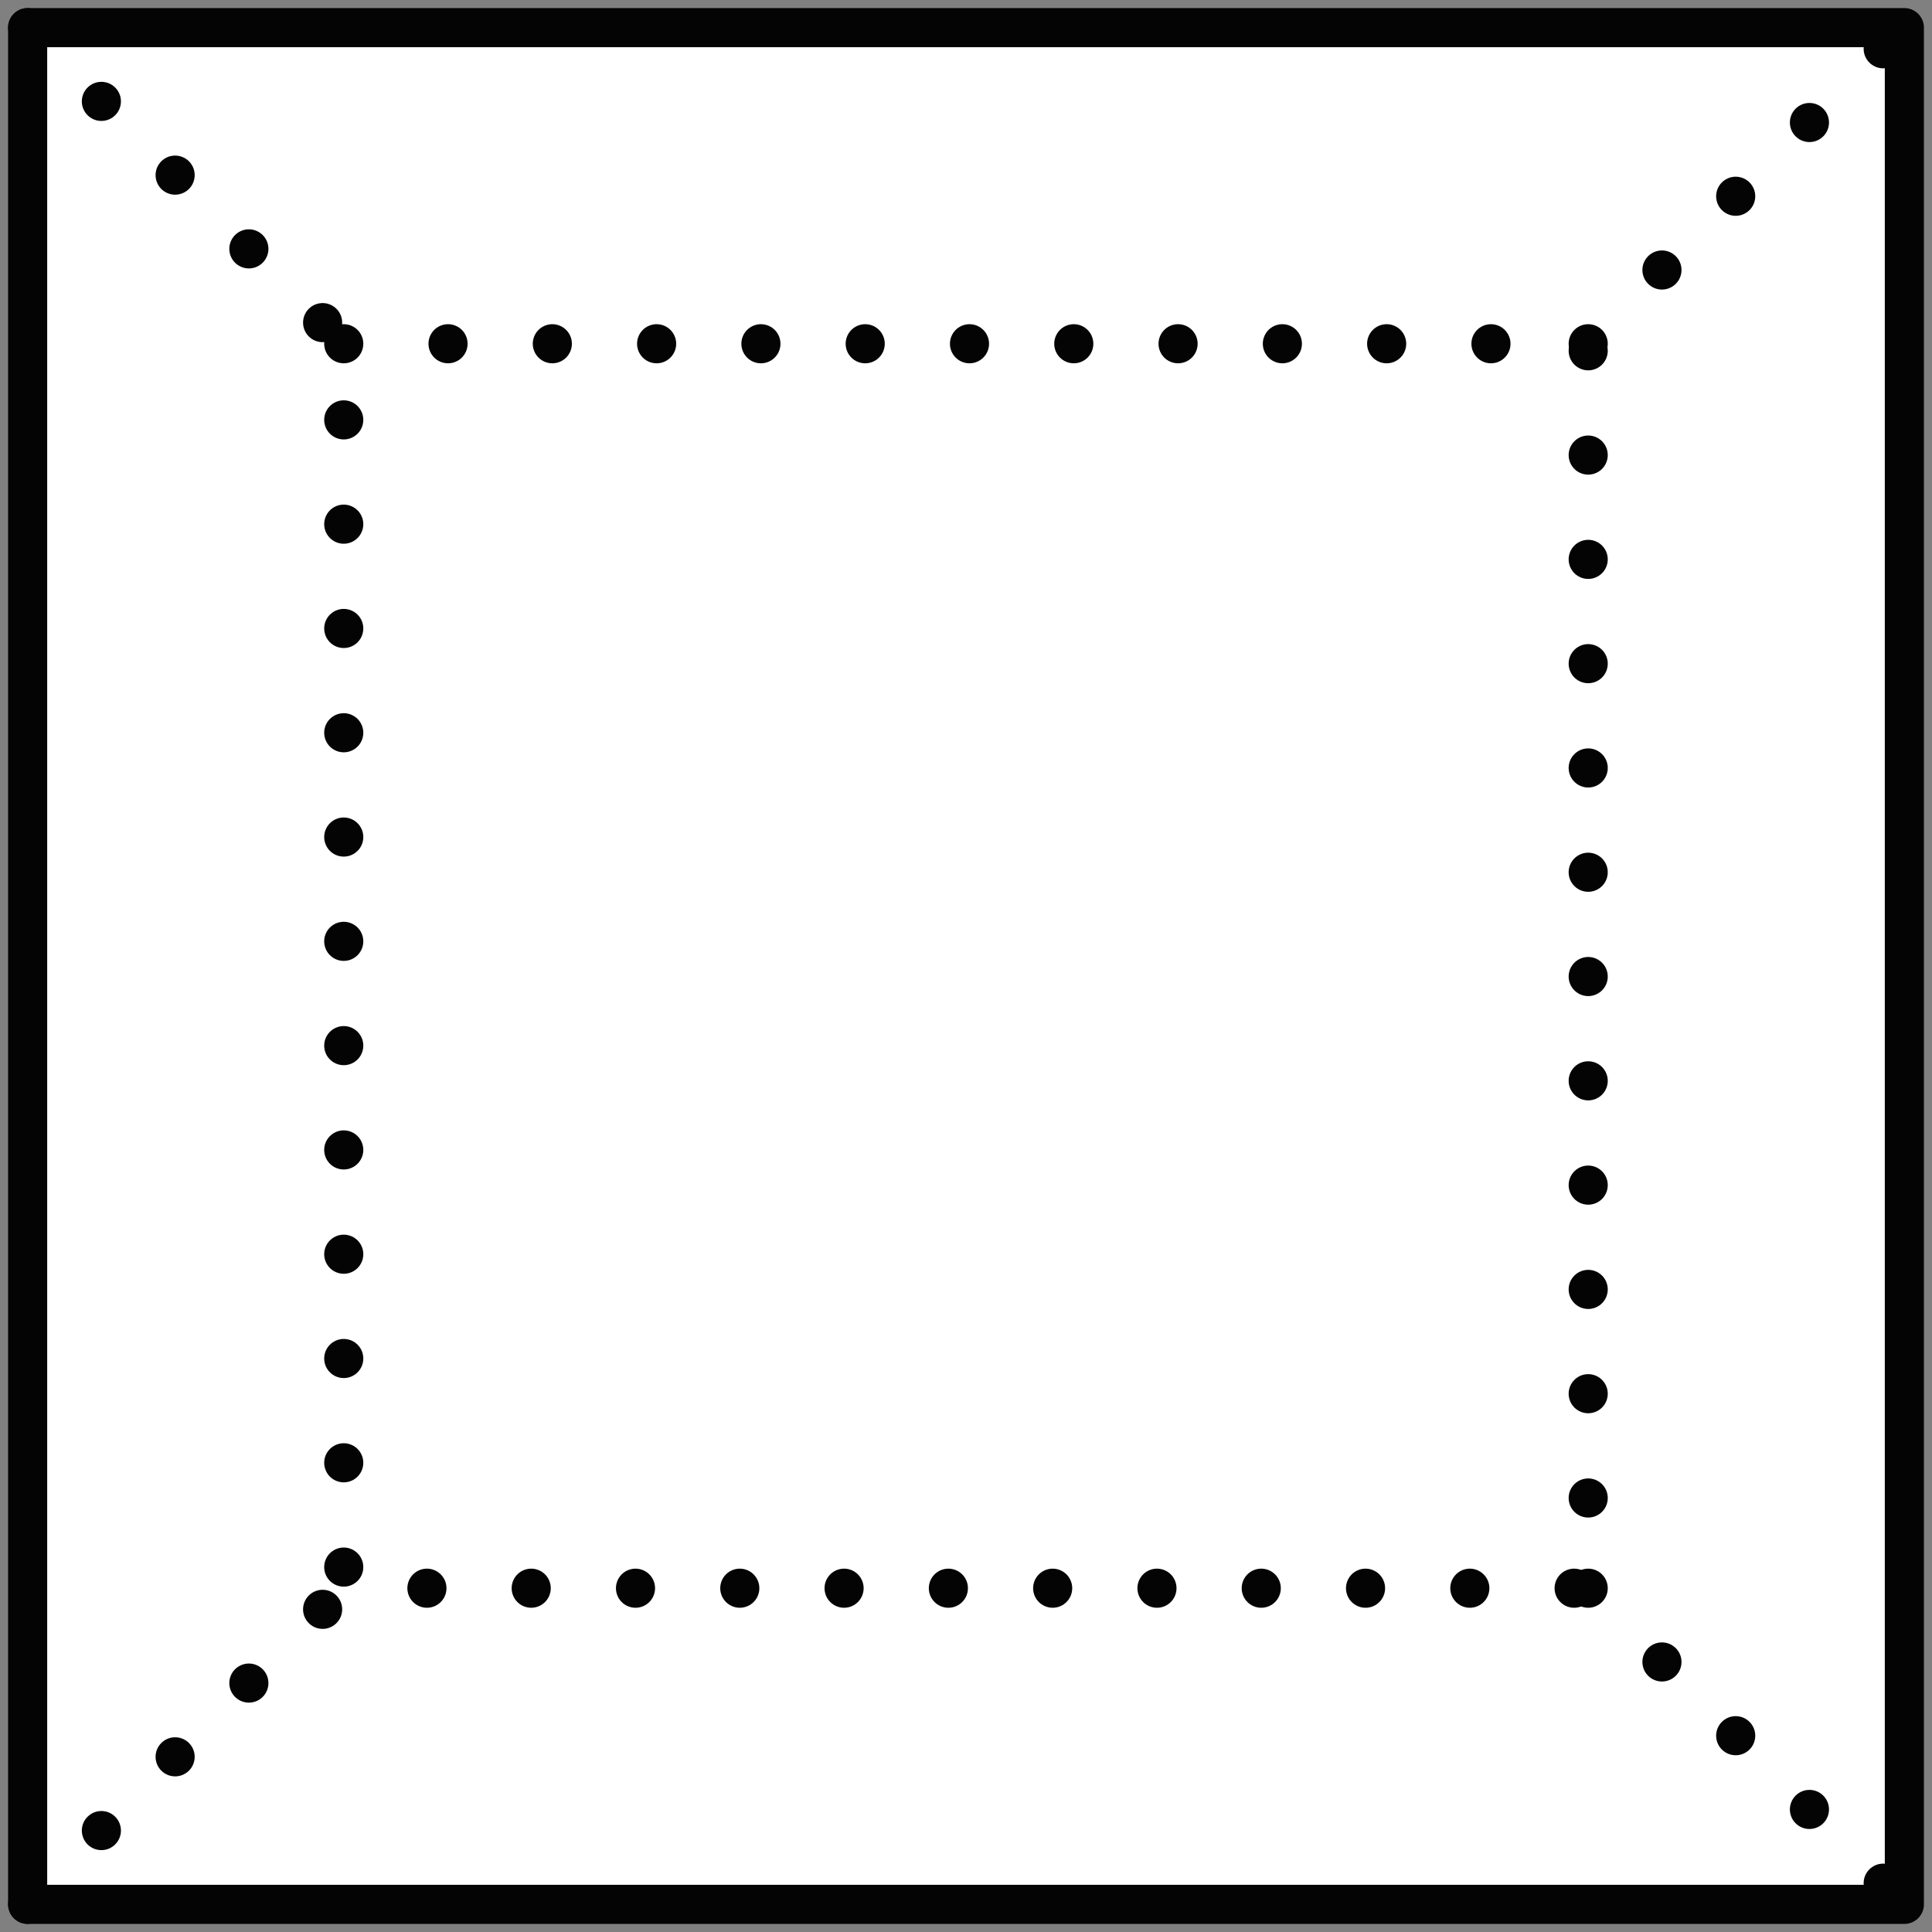 <svg xmlns="http://www.w3.org/2000/svg" width="37.05" height="37.051" viewBox="0 0 37.05 37.051">
    <rect x="0" y="0" width="37.05" height="37.051" fill="#808080" stroke="none"/>
    <defs>
        <style>.a,.b{fill:#ffffff;stroke:#040405;stroke-linecap:round;stroke-linejoin:round;stroke-width:0.75px;}.b{stroke-dasharray:0 2;}</style>
    </defs>
    <g transform="translate(0.53 0.53)">
        <rect class="a" width="35.99" height="35.99"/>
        <rect class="b" width="23.865" height="23.865" transform="translate(6.062 6.062)"/>
        <line class="b" x2="6.062" y2="6.062"/>
        <line class="b" y1="6.062" x2="6.062" transform="translate(29.927)"/>
        <line class="b" x2="6.062" y2="6.062" transform="translate(29.927 29.927)"/>
        <line class="b" y1="6.062" x2="6.062" transform="translate(0 29.927)"/>
    </g>
</svg>
